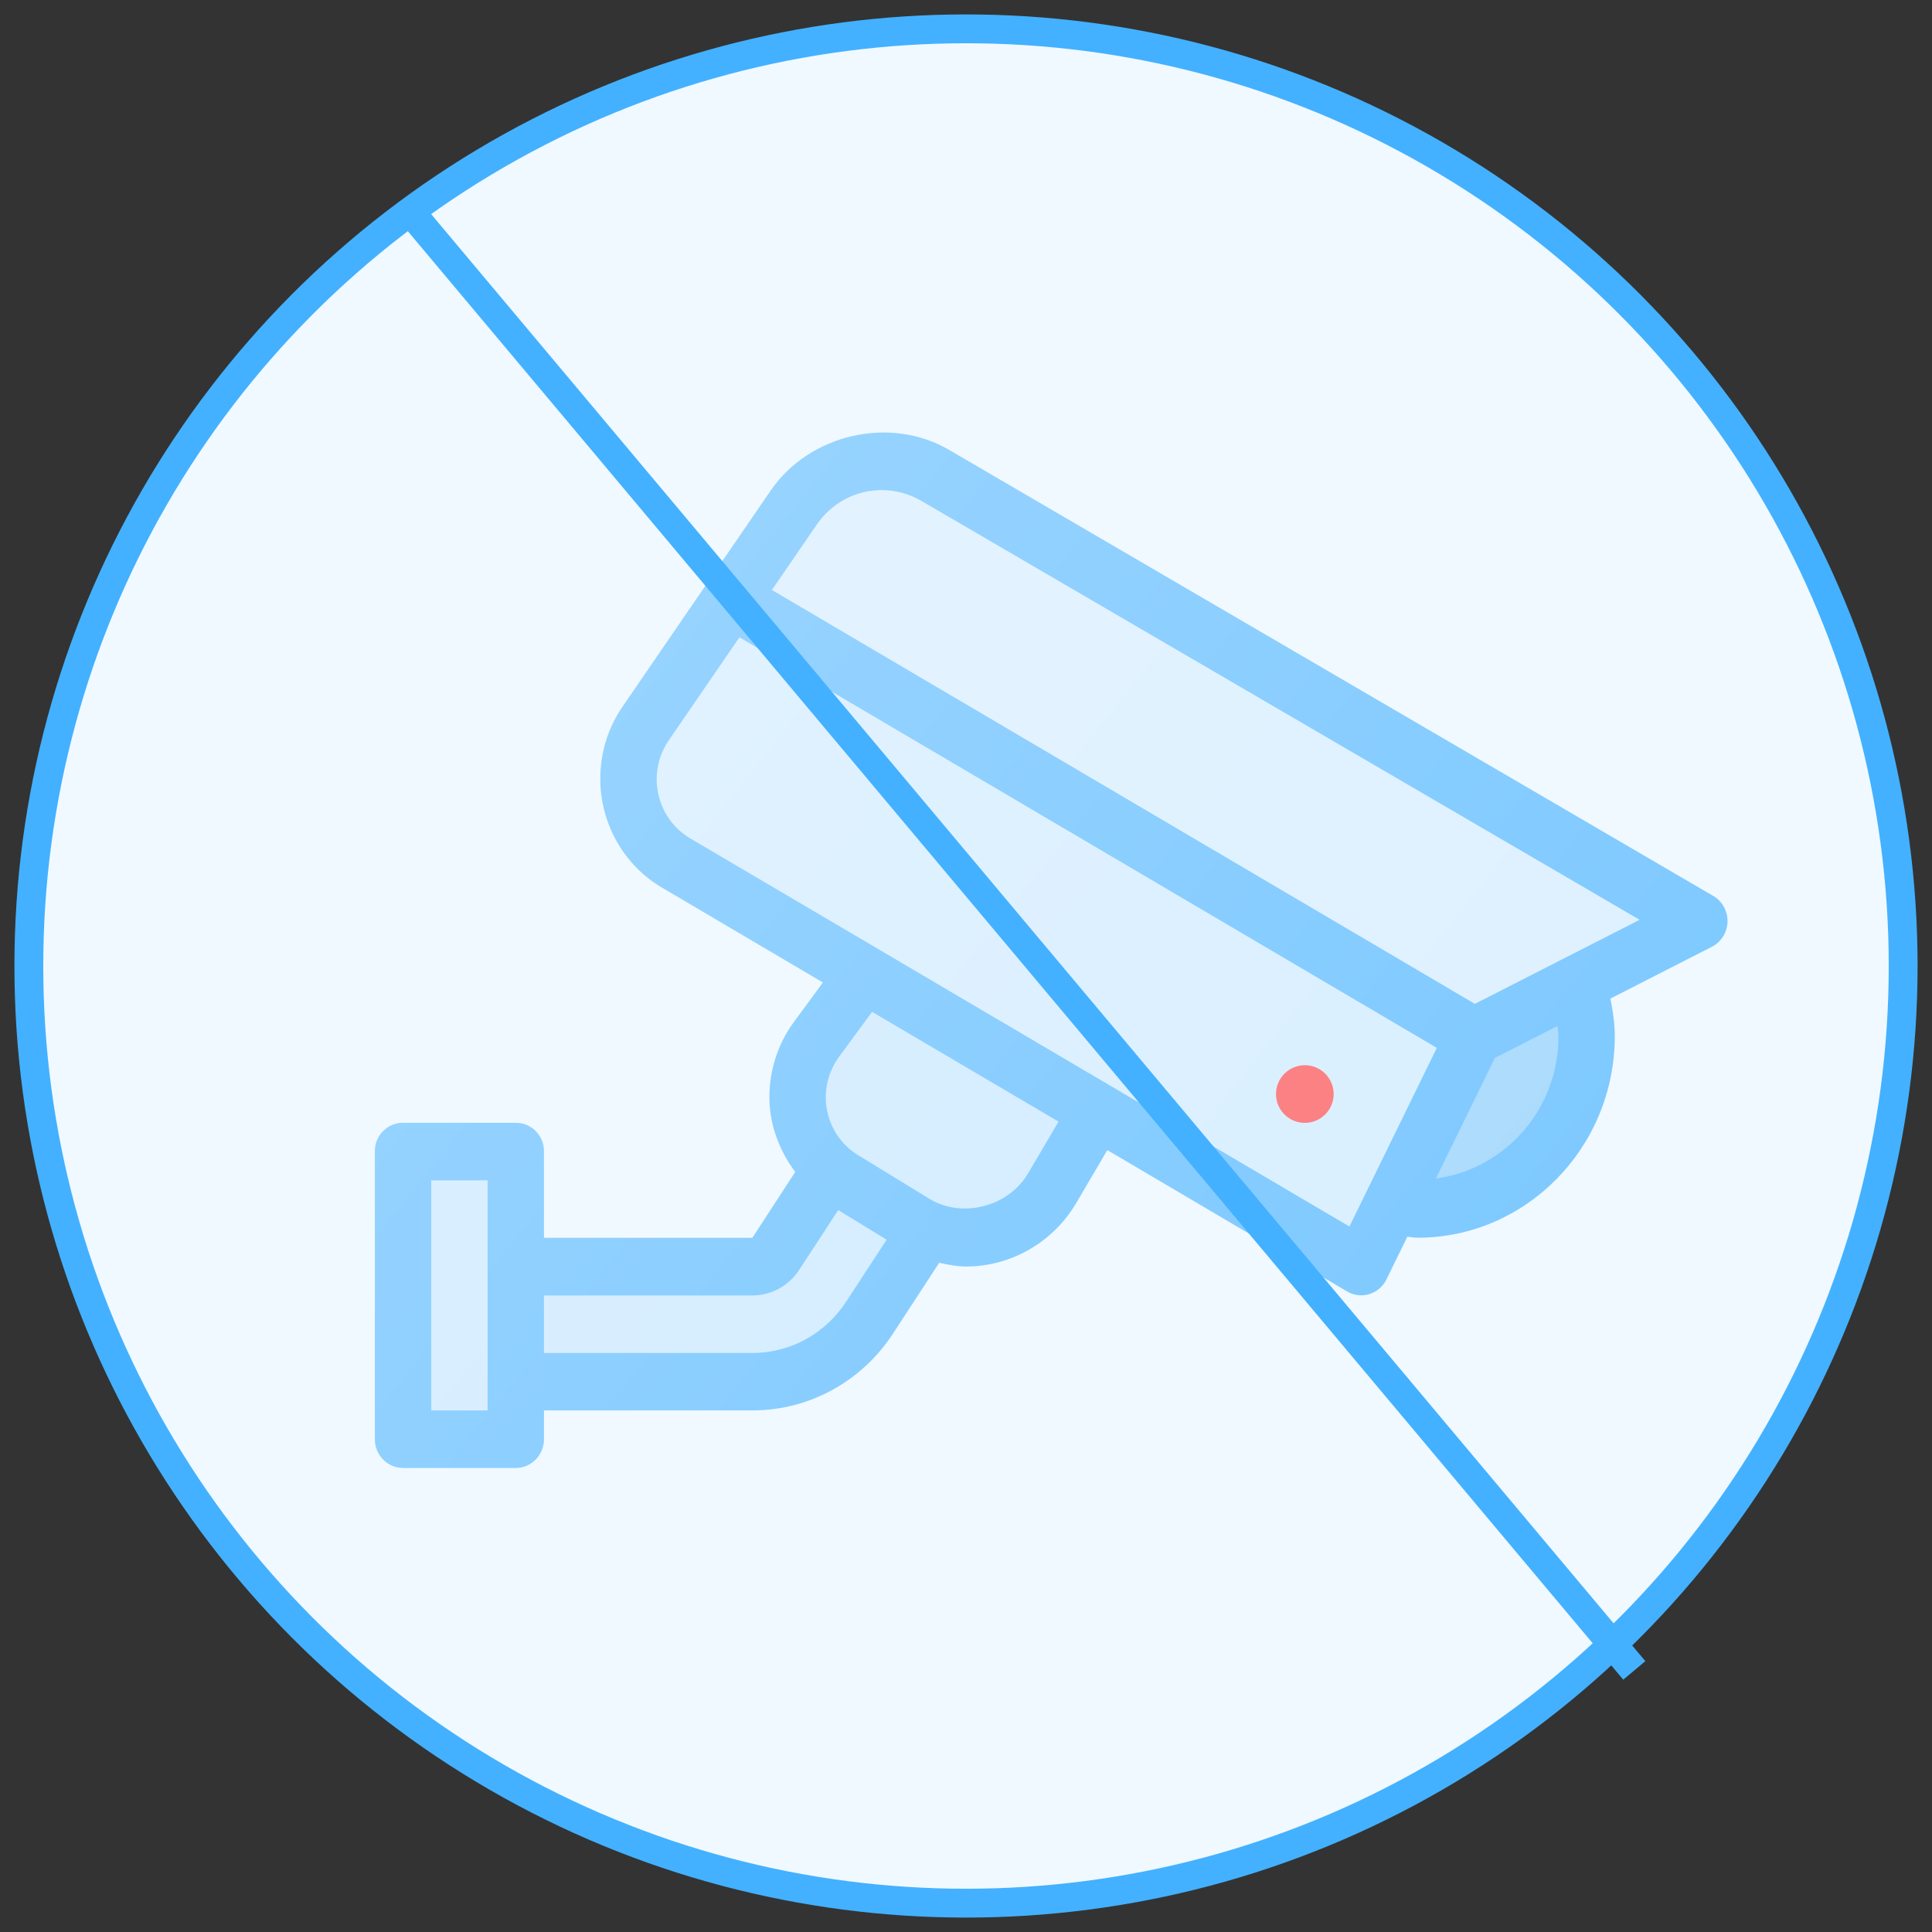 <?xml version="1.0" encoding="UTF-8"?>
<svg width="67px" height="67px" viewBox="0 0 67 67" version="1.1" xmlns="http://www.w3.org/2000/svg" xmlns:xlink="http://www.w3.org/1999/xlink">
    <rect x="0" y="0" width="67" height="67" fill="#333333" stroke="none"/>
    <!-- Generator: Sketch 52.2 (67145) - http://www.bohemiancoding.com/sketch -->
    <title>Camera block Copy</title>
    <desc>Created with Sketch.</desc>
    <defs>
        <linearGradient x1="9.103%" y1="42.779%" x2="85.207%" y2="90.096%" id="linearGradient-1">
            <stop stop-color="#FFFFFF" stop-opacity="0.2" offset="0%"></stop>
            <stop stop-color="#FFFFFF" stop-opacity="0" offset="100%"></stop>
        </linearGradient>
    </defs>
    <g id="Page-3" stroke="none" stroke-width="1" fill="none" fill-rule="evenodd">
        <g id="Desktop---VPNApps" transform="translate(-216, -2293)">
            <g id="Section-Features" transform="translate(217, 1919)">
                <g id="Features-Icons-Section-Copy" transform="translate(0, 129)">
                    <g id="Camera-block-Copy" transform="translate(0, 246)">
                        <g id="Group-20" fill="#F0F9FF" stroke="#43B1FF">
                            <circle id="Oval" cx="32.5" cy="32.5" r="32.5"></circle>
                        </g>
                        <g id="cctv" opacity="0.7" transform="translate(12, 14)">
                            <path d="M46.416,16.072 L19.913,0.602 C17.868,-0.594 15.07,0.051 13.723,2.019 L8.588,9.51 C8.084,10.246 7.818,11.109 7.818,12.007 C7.818,13.558 8.635,15.003 9.949,15.777 L15.539,19.071 L14.529,20.447 C13.982,21.19 13.682,22.113 13.682,23.043 C13.682,23.999 14.025,24.899 14.578,25.643 L13.09,27.927 L5.864,27.927 L5.864,24.925 C5.864,24.373 5.426,23.938 4.886,23.938 L0.977,23.938 C0.437,23.938 0,24.374 0,24.925 L0,34.908 C0,35.46 0.437,35.907 0.977,35.907 L4.886,35.907 C5.427,35.907 5.864,35.46 5.864,34.908 L5.864,33.912 L13.09,33.912 C15.055,33.912 16.879,32.916 17.969,31.246 L19.571,28.791 C19.879,28.859 20.19,28.921 20.508,28.921 C22.064,28.921 23.528,28.075 24.327,26.712 L25.401,24.884 L33.718,29.786 C33.868,29.875 34.037,29.92 34.207,29.92 C34.301,29.92 34.396,29.906 34.488,29.878 C34.746,29.798 34.961,29.614 35.081,29.368 L35.805,27.888 C35.923,27.897 36.038,27.923 36.159,27.923 C39.93,27.923 42.999,24.788 42.999,20.935 C42.999,20.512 42.938,20.076 42.847,19.63 L46.368,17.832 C46.691,17.667 46.898,17.335 46.908,16.966 C46.918,16.599 46.729,16.255 46.416,16.072 Z" id="Path" fill="#4BB4FF"></path>
                            <g id="Group" transform="translate(1.924, 7.013)">
                                <rect id="Rectangle" fill="#C5E7FF" x="0.031" y="18.92" width="1.954" height="7.979"></rect>
                                <path d="M14.418,23.13 C13.692,24.243 12.476,24.907 11.166,24.907 L3.94,24.907 L3.94,22.912 L11.166,22.912 C11.823,22.912 12.43,22.58 12.792,22.024 L14.145,19.951 L15.824,20.979 L14.418,23.13 Z" id="Path" fill="#C5E7FF"></path>
                                <path d="M20.728,18.681 C20.044,19.841 18.436,20.254 17.299,19.556 L14.82,18.038 C14.137,17.62 13.712,16.855 13.712,16.041 C13.712,15.541 13.874,15.045 14.168,14.644 L15.319,13.077 L21.784,16.884 L20.728,18.681 Z" id="Path" fill="#C5E7FF"></path>
                                <path d="M31.873,20.522 L9.001,7.054 C8.291,6.635 7.849,5.854 7.849,5.015 C7.849,4.529 7.993,4.063 8.266,3.664 L10.719,0.088 L34.903,14.327 L31.873,20.522 Z" id="Path" fill="#CFEBFF"></path>
                            </g>
                            <path d="M41.045,20.949 C41.045,23.476 39.187,25.547 36.796,25.87 L38.841,21.689 L41.012,20.581 C41.023,20.703 41.045,20.83 41.045,20.949 Z" id="Path" fill="#96D1FB"></path>
                            <path d="M41.045,20.949 C41.045,23.476 39.187,25.547 36.796,25.87 L38.841,21.689 L41.012,20.581 C41.023,20.703 41.045,20.83 41.045,20.949 Z" id="Path" fill="#43B1FF" opacity="0.1"></path>
                            <path d="M38.146,19.813 L13.769,5.46 L15.324,3.193 C15.839,2.443 16.68,1.995 17.577,1.995 C18.056,1.995 18.528,2.123 18.943,2.365 L43.861,16.898 L38.146,19.813 Z" id="Path" fill="#D5EDFF"></path>
                            <ellipse id="Oval" fill="#FF4343" cx="32.25" cy="22.94" rx="1" ry="1"></ellipse>
                            <path d="M46.416,16.072 L19.913,0.602 C17.868,-0.594 15.07,0.051 13.723,2.019 L8.588,9.51 C8.084,10.246 7.818,11.109 7.818,12.007 C7.818,13.558 8.635,15.003 9.949,15.777 L15.539,19.071 L14.529,20.447 C13.982,21.19 13.682,22.113 13.682,23.043 C13.682,23.999 14.025,24.899 14.578,25.643 L13.09,27.927 L5.864,27.927 L5.864,24.925 C5.864,24.373 5.426,23.938 4.886,23.938 L0.977,23.938 C0.437,23.938 0,24.374 0,24.925 L0,34.908 C0,35.46 0.437,35.907 0.977,35.907 L4.886,35.907 C5.427,35.907 5.864,35.46 5.864,34.908 L5.864,33.912 L13.09,33.912 C15.055,33.912 16.879,32.916 17.969,31.246 L19.571,28.791 C19.879,28.859 20.19,28.921 20.508,28.921 C22.064,28.921 23.528,28.075 24.327,26.712 L25.401,24.884 L33.718,29.786 C33.868,29.875 34.037,29.92 34.207,29.92 C34.301,29.92 34.396,29.906 34.488,29.878 C34.746,29.798 34.961,29.614 35.081,29.368 L35.805,27.888 C35.923,27.897 36.038,27.923 36.159,27.923 C39.93,27.923 42.999,24.788 42.999,20.935 C42.999,20.512 42.938,20.076 42.847,19.63 L46.368,17.832 C46.691,17.667 46.898,17.335 46.908,16.966 C46.918,16.599 46.729,16.255 46.416,16.072 Z" id="Path" fill="url(#linearGradient-1)"></path>
                        </g>
                        <rect id="Rectangle" fill="#43B1FF" transform="translate(34.464, 31.649) rotate(-40) translate(-34.464, -31.649) " x="33.964" y="-1.351" width="1" height="66"></rect>
                    </g>
                </g>
            </g>
        </g>
    </g>
</svg>